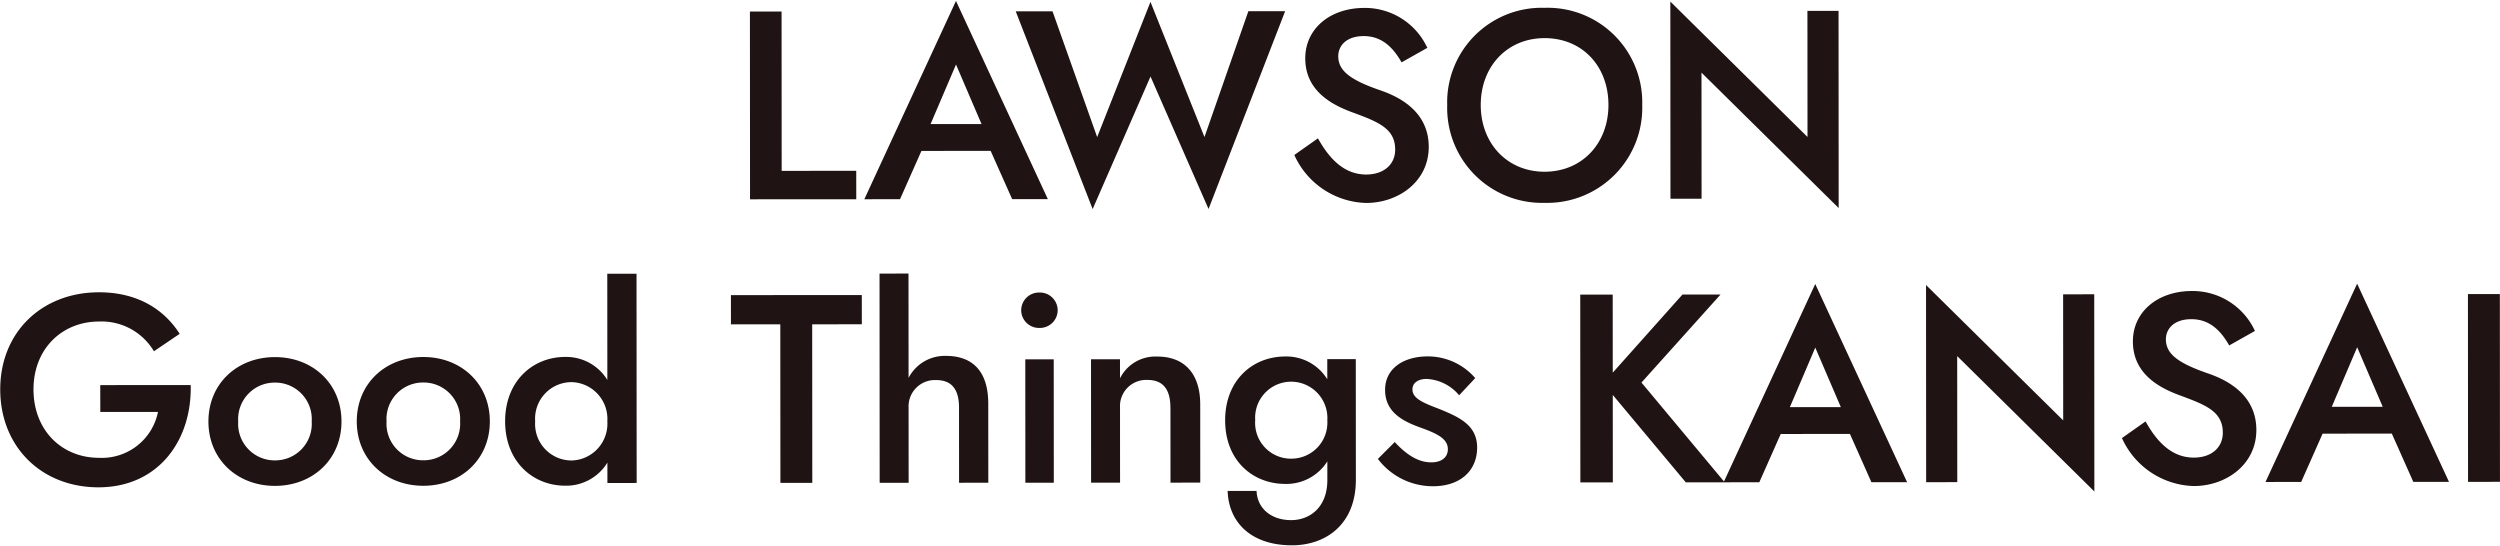 <svg xmlns="http://www.w3.org/2000/svg" width="326.173" height="71.253" viewBox="0 0 326.173 71.253">
  <path id="パス_2728" data-name="パス 2728" d="M-71-24.5V0h13.86V-3.71h-9.73V-24.5ZM-36.8,0h4.655l-11.97-25.865L-56.088,0h4.655l2.8-6.3h9.03Zm-7.315-17.57,3.325,7.77h-6.65Zm32.41,9.485-7.035-17.64-6.965,17.64L-31.518-24.5h-4.8L-26.3,1.3l7.56-17.29,7.56,17.29,10.01-25.8H-5.968ZM3.1-7.91.017-5.74A10.582,10.582,0,0,0,9.4.525c4.165,0,8.155-2.765,8.155-7.315,0-4.27-3.29-6.335-6.23-7.35C7.368-15.5,5.757-16.695,5.757-18.62c0-1.365,1.05-2.625,3.325-2.625,2.485,0,3.92,1.645,4.935,3.43l3.36-1.89A8.955,8.955,0,0,0,9.152-24.92c-4.41,0-7.7,2.66-7.7,6.58,0,4.585,4.06,6.3,6.51,7.175,3.08,1.155,5.215,2.03,5.215,4.725,0,1.96-1.505,3.255-3.78,3.255C6.632-3.185,4.672-5.075,3.1-7.91Zm16.87-4.34A12.379,12.379,0,0,0,32.672.525,12.408,12.408,0,0,0,45.412-12.25a12.342,12.342,0,0,0-12.74-12.67A12.334,12.334,0,0,0,19.967-12.25Zm4.375,0c0-5.04,3.465-8.715,8.33-8.715,4.935,0,8.33,3.675,8.33,8.715s-3.465,8.715-8.33,8.715S24.342-7.21,24.342-12.25ZM66.972-24.5V-8.05L49.087-25.725V0h4.06V-16.45L71.033,1.225V-24.5ZM-155.785,27.69h7.525a7.468,7.468,0,0,1-7.7,5.985c-4.83,0-8.54-3.57-8.54-8.925s3.78-8.855,8.54-8.855a7.939,7.939,0,0,1,7.175,3.885l3.36-2.275c-2.17-3.4-5.74-5.425-10.535-5.425-7.42,0-12.88,5.18-12.88,12.67s5.39,12.775,12.81,12.775c7.84,0,12.215-6.16,12.04-13.335h-11.8Zm14.105,1.26c0,4.935,3.745,8.4,8.68,8.4s8.68-3.465,8.68-8.4-3.745-8.4-8.68-8.4S-141.68,24.015-141.68,28.95Zm3.885,0A4.767,4.767,0,0,1-133,23.875a4.767,4.767,0,0,1,4.795,5.075A4.767,4.767,0,0,1-133,34.025,4.767,4.767,0,0,1-137.795,28.95Zm15.47,0c0,4.935,3.745,8.4,8.68,8.4s8.68-3.465,8.68-8.4-3.745-8.4-8.68-8.4S-122.325,24.015-122.325,28.95Zm3.885,0a4.767,4.767,0,0,1,4.8-5.075,4.767,4.767,0,0,1,4.795,5.075,4.767,4.767,0,0,1-4.795,5.075A4.767,4.767,0,0,1-118.44,28.95Zm15.47,0c0,5.285,3.64,8.4,7.84,8.4a6.3,6.3,0,0,0,5.5-3.01V37h3.815V9.7h-3.815V23.56a6.3,6.3,0,0,0-5.5-3.01C-99.33,20.55-102.97,23.665-102.97,28.95Zm3.92,0a4.764,4.764,0,0,1,4.83-5.11,4.8,4.8,0,0,1,4.585,5.11,4.8,4.8,0,0,1-4.585,5.11A4.764,4.764,0,0,1-99.05,28.95ZM-73.5,16.315h6.44V37H-62.9V16.315h6.475V12.5H-73.5ZM-43.75,27.2V37h3.815V26.675c0-4.095-1.925-6.23-5.53-6.23a5.314,5.314,0,0,0-4.865,2.87V9.7h-3.78V37h3.78V27.2a3.436,3.436,0,0,1,3.6-3.6C-44.66,23.6-43.75,24.855-43.75,27.2Zm8.12-12.705a2.324,2.324,0,0,0,2.38,2.31,2.324,2.324,0,0,0,2.38-2.31,2.324,2.324,0,0,0-2.38-2.31A2.324,2.324,0,0,0-35.63,14.495ZM-35.1,20.9V37h3.71V20.9Zm18.935,6.3V37h3.885V26.78c0-3.885-1.96-6.23-5.6-6.23a5.153,5.153,0,0,0-4.865,2.835V20.9h-3.78V37h3.78V27.2a3.417,3.417,0,0,1,3.6-3.6C-17.115,23.6-16.17,24.855-16.17,27.2Zm7.455,10.885c.14,4.2,3.15,7.1,8.4,7.1,4.375,0,8.33-2.695,8.33-8.54V20.9H4.3v2.625A6.264,6.264,0,0,0-1.19,20.55c-4.2,0-7.84,3.045-7.84,8.33s3.64,8.295,7.84,8.295A6.309,6.309,0,0,0,4.3,34.235V36.65C4.3,40.29,1.96,41.9-.42,41.9c-2.73,0-4.445-1.645-4.515-3.815Zm3.605-9.2A4.7,4.7,0,0,1-.28,23.84,4.736,4.736,0,0,1,4.3,28.88a4.7,4.7,0,0,1-4.585,5A4.675,4.675,0,0,1-5.11,28.88Zm18.2,2.835-2.2,2.2a8.991,8.991,0,0,0,7.21,3.57c3.5,0,5.74-2,5.74-5.04,0-2.905-2.275-3.955-4.935-5.04-1.995-.77-3.5-1.33-3.5-2.555,0-.875.77-1.365,1.855-1.365a5.885,5.885,0,0,1,4.235,2.135l2.1-2.24a8.154,8.154,0,0,0-6.23-2.835c-2.975,0-5.53,1.47-5.53,4.375,0,2.94,2.38,4.1,4.585,4.9,2.135.77,3.6,1.435,3.6,2.835,0,1.05-.805,1.715-2.17,1.715C16.205,34.375,14.665,33.43,13.09,31.715ZM37.31,12.5V37h4.235V25.59L51.065,37H56.14L45.29,23.98,55.615,12.5h-4.97l-9.1,10.185V12.5ZM75.285,37H79.94L67.97,11.135,56,37h4.655l2.8-6.3h9.03ZM67.97,19.43,71.3,27.2h-6.65Zm32.34-6.93V28.95L82.425,11.275V37h4.06V20.55L104.37,38.225V12.5Zm10.745,16.59-3.08,2.17a10.582,10.582,0,0,0,9.38,6.265c4.165,0,8.155-2.765,8.155-7.315,0-4.27-3.29-6.335-6.23-7.35-3.955-1.365-5.565-2.555-5.565-4.48,0-1.365,1.05-2.625,3.325-2.625,2.485,0,3.92,1.645,4.935,3.43l3.36-1.89a8.955,8.955,0,0,0-8.225-5.215c-4.41,0-7.7,2.66-7.7,6.58,0,4.585,4.06,6.3,6.51,7.175,3.08,1.155,5.215,2.03,5.215,4.725,0,1.96-1.5,3.255-3.78,3.255C114.59,33.815,112.63,31.925,111.055,29.09ZM145.985,37h4.655L138.67,11.135,126.7,37h4.655l2.8-6.3h9.03ZM138.67,19.43,142,27.2h-6.65Zm14.455-6.93V37h4.165V12.5Z" transform="translate(168.856 25.96) rotate(-0.035)" fill="#1f1313"/>
</svg>
